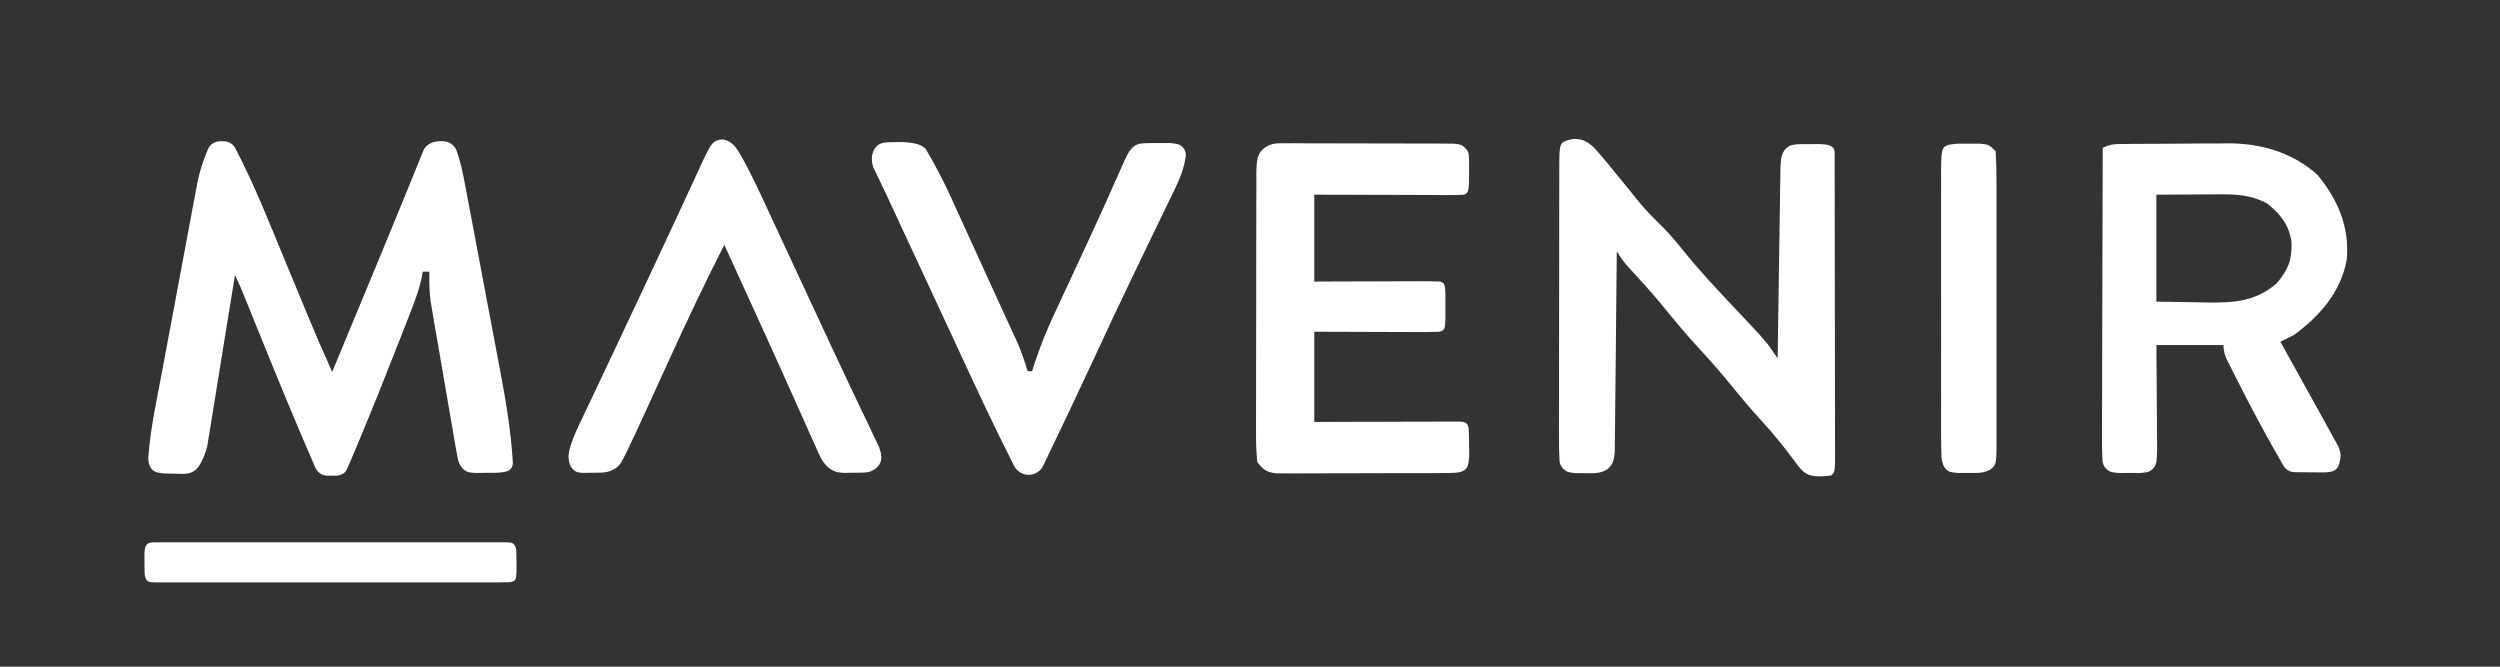<svg width="180" height="48" viewBox="0 0 180 48" fill="none" xmlns="http://www.w3.org/2000/svg">
<rect x="0" y="0" width="180" height="48" fill="#333333" stroke="none"/>
<path d="M14.978 10.734C15.126 10.389 15.47 10.173 15.845 10.173C15.93 10.173 16.015 10.173 16.101 10.173C16.456 10.173 16.783 10.367 16.947 10.681C18.333 13.334 19.426 16.118 20.569 18.882C20.893 19.665 21.218 20.447 21.543 21.229C21.743 21.713 21.944 22.196 22.144 22.68C22.714 24.056 23.303 25.422 23.917 26.779C24.531 25.299 25.144 23.82 25.757 22.34C25.965 21.839 26.172 21.338 26.38 20.837C26.683 20.107 26.985 19.377 27.288 18.647C27.388 18.406 27.488 18.164 27.591 17.915C28.108 16.668 28.621 15.419 29.131 14.169C29.231 13.923 29.331 13.678 29.434 13.425C29.625 12.957 29.815 12.488 30.005 12.019C30.09 11.811 30.174 11.603 30.261 11.389C30.336 11.206 30.41 11.023 30.486 10.834C30.695 10.368 31.202 10.166 31.714 10.166C31.763 10.165 31.812 10.165 31.861 10.166C32.315 10.166 32.729 10.435 32.88 10.862C33.152 11.632 33.319 12.412 33.471 13.231C33.506 13.414 33.541 13.597 33.577 13.785C33.692 14.388 33.806 14.992 33.919 15.595C33.998 16.018 34.078 16.44 34.158 16.863C34.326 17.749 34.492 18.635 34.658 19.521C34.869 20.649 35.083 21.777 35.297 22.904C35.463 23.777 35.627 24.651 35.791 25.524C35.869 25.94 35.948 26.355 36.027 26.77C36.441 28.947 36.789 31.082 36.924 33.289C36.941 33.574 36.787 33.851 36.511 33.93C36.034 34.067 35.584 34.041 35.019 34.044C34.76 34.047 34.501 34.051 34.234 34.054C33.764 34.015 33.627 34.004 33.416 33.829C33.187 33.641 33.042 33.368 32.974 33.08C32.931 32.898 32.904 32.743 32.834 32.337C32.791 32.091 32.747 31.845 32.702 31.592C32.657 31.325 32.612 31.059 32.566 30.784C32.495 30.373 32.495 30.373 32.422 29.954C32.322 29.374 32.222 28.794 32.124 28.214C31.973 27.327 31.819 26.441 31.665 25.555C31.568 24.991 31.471 24.428 31.374 23.865C31.328 23.6 31.282 23.335 31.235 23.062C31.193 22.813 31.151 22.564 31.108 22.308C31.071 22.09 31.034 21.873 30.995 21.648C30.909 20.946 30.903 20.266 30.916 19.559C30.757 19.559 30.598 19.559 30.433 19.559C30.405 19.726 30.377 19.892 30.348 20.064C30.173 20.849 29.911 21.559 29.62 22.309C29.562 22.457 29.505 22.606 29.446 22.759C29.258 23.242 29.069 23.724 28.88 24.207C28.816 24.371 28.752 24.536 28.685 24.705C27.789 27.001 26.872 29.287 25.923 31.562C25.822 31.806 25.72 32.051 25.615 32.302C25.233 33.211 25.059 33.624 24.936 33.856C24.789 34.131 24.467 34.243 24.154 34.246C23.96 34.247 23.765 34.247 23.571 34.246C23.194 34.245 22.855 34.019 22.705 33.674C21.198 30.217 19.772 26.73 18.359 23.234C18.242 22.947 18.242 22.947 18.124 22.654C17.977 22.291 17.83 21.927 17.684 21.564C17.325 20.671 17.325 20.671 16.919 19.8C16.893 19.96 16.867 20.12 16.841 20.285C16.574 21.953 16.303 23.619 16.03 25.286C15.929 25.908 15.829 26.53 15.729 27.152C15.586 28.047 15.44 28.941 15.293 29.835C15.249 30.113 15.205 30.391 15.16 30.678C15.116 30.938 15.073 31.198 15.028 31.466C14.991 31.694 14.954 31.922 14.916 32.157C14.775 32.688 14.598 33.107 14.339 33.531C14.149 33.841 13.827 34.052 13.466 34.098C13.228 34.129 13.047 34.122 12.559 34.104C12.303 34.099 12.046 34.094 11.782 34.088C11.433 34.041 11.27 34.018 11.121 33.935C10.767 33.738 10.651 33.287 10.681 32.884C10.836 30.812 11.292 28.763 11.675 26.724C11.754 26.299 11.834 25.875 11.912 25.451C12.078 24.566 12.244 23.681 12.41 22.796C12.623 21.665 12.833 20.534 13.042 19.402C13.205 18.528 13.369 17.653 13.533 16.779C13.611 16.362 13.689 15.945 13.766 15.528C13.873 14.944 13.984 14.361 14.095 13.778C14.126 13.608 14.156 13.438 14.188 13.262C14.364 12.351 14.628 11.553 14.978 10.734Z" fill="white"/>
<path d="M113.27 10C113.973 10.011 114.212 10.146 114.754 10.609C115.33 11.246 115.872 11.9 116.407 12.572C116.779 13.029 117.151 13.485 117.523 13.941C117.703 14.163 117.883 14.384 118.068 14.613C118.501 15.127 118.941 15.597 119.424 16.062C120.091 16.704 120.67 17.384 121.249 18.107C122.438 19.582 123.732 20.948 125.033 22.326C127.19 24.61 127.19 24.61 127.991 25.809C127.994 25.629 127.996 25.45 127.999 25.265C128.022 23.576 128.047 21.887 128.073 20.198C128.086 19.329 128.099 18.461 128.111 17.593C128.123 16.755 128.135 15.917 128.149 15.079C128.156 14.603 128.162 14.128 128.168 13.652C128.173 13.363 128.178 13.074 128.183 12.776C128.187 12.521 128.19 12.266 128.194 12.004C128.219 11.602 128.227 11.454 128.292 11.217C128.392 10.847 128.662 10.528 129.036 10.443C129.427 10.355 129.803 10.375 130.284 10.376C130.52 10.375 130.757 10.375 131 10.374C131.472 10.399 131.579 10.405 131.826 10.517C131.992 10.592 132.094 10.762 132.094 10.944C132.1 13.884 132.104 16.825 132.106 19.766C132.108 21.177 132.109 22.588 132.112 23.999C132.115 25.36 132.116 26.721 132.117 28.081C132.117 28.602 132.118 29.122 132.119 29.642C132.121 30.369 132.121 31.095 132.121 31.821C132.122 32.038 132.123 32.256 132.124 32.48C132.121 33.964 132.121 33.964 131.853 34.232C131.227 34.301 131.094 34.316 130.627 34.276C130.325 34.25 130.037 34.128 129.815 33.922C129.565 33.69 129.47 33.558 129.107 33.059C128.404 32.129 127.698 31.238 126.905 30.381C126.158 29.564 125.445 28.73 124.748 27.869C124.006 26.954 123.24 26.073 122.44 25.207C121.45 24.134 120.521 23.025 119.603 21.889C118.875 21.011 118.109 20.171 117.336 19.333C116.89 18.829 116.89 18.829 116.407 18.107C116.406 18.296 116.404 18.484 116.403 18.678C116.389 20.452 116.371 22.226 116.35 24C116.339 24.913 116.33 25.825 116.323 26.737C116.317 27.617 116.307 28.497 116.295 29.377C116.291 29.713 116.288 30.049 116.287 30.385C116.285 30.855 116.278 31.325 116.27 31.795C116.267 32.063 116.265 32.331 116.262 32.607C116.179 33.178 116.167 33.257 115.955 33.554C115.878 33.663 115.783 33.758 115.667 33.824C115.163 34.111 114.727 34.077 114.099 34.066C113.865 34.066 113.631 34.065 113.389 34.064C112.92 34.007 112.816 33.995 112.565 33.764C112.392 33.605 112.296 33.381 112.283 33.147C112.253 32.542 112.242 31.948 112.246 31.338C112.245 31.113 112.245 30.888 112.244 30.656C112.243 29.91 112.246 29.164 112.249 28.417C112.249 27.901 112.249 27.384 112.249 26.867C112.249 25.783 112.251 24.7 112.255 23.616C112.259 22.223 112.26 20.831 112.26 19.438C112.26 18.371 112.261 17.304 112.263 16.236C112.263 15.723 112.264 15.209 112.264 14.696C112.265 13.979 112.267 13.263 112.269 12.547C112.269 12.332 112.269 12.118 112.269 11.897C112.278 10.227 112.278 10.227 113.27 10Z" fill="white"/>
<path d="M152.85 10.368C153.149 10.364 153.149 10.364 153.455 10.361C153.672 10.36 153.889 10.359 154.113 10.358C154.337 10.356 154.561 10.355 154.791 10.354C155.267 10.351 155.743 10.35 156.218 10.349C156.939 10.346 157.66 10.339 158.381 10.331C158.843 10.33 159.306 10.329 159.769 10.328C159.982 10.325 160.195 10.322 160.415 10.319C162.817 10.327 165.023 10.966 166.843 12.572C168.328 14.37 169.156 16.304 168.973 18.653C168.565 21.002 167.042 22.748 165.154 24.124C164.834 24.288 164.512 24.449 164.188 24.606C164.303 24.812 164.418 25.018 164.535 25.231C164.961 25.999 165.386 26.767 165.812 27.535C165.996 27.867 166.18 28.199 166.364 28.53C166.629 29.009 166.893 29.486 167.158 29.964C167.24 30.112 167.322 30.26 167.406 30.412C167.622 30.802 167.836 31.194 168.05 31.585C168.15 31.764 168.249 31.943 168.352 32.127C168.566 32.625 168.554 32.907 168.44 33.337C168.389 33.531 168.296 33.722 168.132 33.838C167.986 33.943 167.786 34 167.287 34.015C166.976 34.012 166.666 34.01 166.346 34.007C165.878 34.004 165.878 34.004 165.402 34C165.341 33.999 165.281 33.999 165.221 33.998C164.88 33.994 164.566 33.811 164.397 33.517C163.264 31.546 162.18 29.555 161.157 27.524C161.05 27.314 160.944 27.103 160.834 26.887C160.736 26.691 160.638 26.494 160.537 26.292C160.45 26.118 160.363 25.943 160.273 25.763C160.086 25.328 160.086 24.846 160.086 24.846C158.493 24.846 156.9 24.846 155.259 24.846C155.265 25.466 155.27 26.086 155.276 26.725C155.28 27.324 155.283 27.923 155.286 28.522C155.288 28.938 155.291 29.355 155.296 29.772C155.301 30.371 155.304 30.969 155.306 31.568C155.309 31.755 155.311 31.942 155.314 32.135C155.314 32.443 155.303 32.75 155.286 33.057C155.271 33.349 155.156 33.637 154.93 33.824C154.719 33.997 154.582 34.01 154.113 34.056C153.854 34.054 153.595 34.053 153.328 34.052C152.94 34.054 152.94 34.054 152.544 34.056C152.027 34.006 151.913 33.995 151.659 33.764C151.485 33.607 151.389 33.381 151.377 33.147C151.348 32.549 151.338 31.96 151.343 31.357C151.343 31.134 151.343 30.911 151.343 30.681C151.343 29.941 151.347 29.202 151.351 28.462C151.352 27.95 151.352 27.438 151.353 26.926C151.355 25.577 151.359 24.228 151.365 22.879C151.37 21.503 151.372 20.127 151.374 18.751C151.379 16.05 151.388 13.348 151.398 10.647C151.942 10.376 152.245 10.373 152.85 10.368ZM155.259 14.017C155.259 16.558 155.259 19.099 155.259 21.718C156.693 21.74 156.693 21.74 158.155 21.763C158.601 21.773 158.601 21.773 159.056 21.783C160.959 21.797 162.415 21.679 163.917 20.409C164.756 19.4 165.028 18.761 164.988 17.407C164.803 16.176 164.19 15.416 163.238 14.648C162.111 14.052 161.119 13.987 159.855 13.993C159.492 13.994 159.492 13.994 159.122 13.995C158.818 13.997 158.514 13.999 158.2 14.002C156.745 14.009 156.745 14.009 155.259 14.017Z" fill="white"/>
<path d="M90.557 11.364C90.721 10.707 91.39 10.319 92.069 10.317C92.153 10.317 92.249 10.317 92.362 10.317C92.646 10.315 92.93 10.314 93.222 10.312C93.529 10.315 93.837 10.317 94.153 10.319C94.467 10.319 94.782 10.319 95.105 10.319C95.771 10.319 96.436 10.321 97.102 10.325C97.955 10.331 98.809 10.331 99.663 10.329C100.476 10.329 101.289 10.331 102.102 10.334C102.41 10.334 102.717 10.334 103.034 10.333C103.317 10.336 103.601 10.338 103.893 10.34C104.143 10.341 104.394 10.342 104.652 10.344C105.158 10.397 105.234 10.405 105.541 10.701C105.664 10.82 105.738 10.981 105.751 11.152C105.785 11.576 105.784 11.678 105.775 12.347C105.773 12.608 105.772 12.869 105.77 13.137C105.738 13.638 105.732 13.746 105.614 13.885C105.538 13.975 105.424 14.021 105.307 14.027C105.026 14.041 104.745 14.044 104.464 14.044C104.247 14.044 104.029 14.044 103.805 14.044C103.569 14.042 103.333 14.041 103.089 14.04C102.848 14.04 102.608 14.039 102.36 14.039C101.588 14.037 100.815 14.034 100.043 14.031C99.521 14.03 98.999 14.029 98.477 14.028C97.194 14.026 95.911 14.021 94.628 14.016C94.628 16.081 94.628 18.146 94.628 20.274C95.288 20.271 95.947 20.268 96.626 20.265C97.262 20.263 97.897 20.262 98.533 20.26C98.976 20.259 99.419 20.258 99.863 20.256C100.498 20.253 101.134 20.251 101.769 20.25C101.969 20.249 102.168 20.248 102.373 20.246C102.785 20.246 103.197 20.256 103.608 20.268C103.731 20.271 103.853 20.317 103.93 20.412C104.042 20.551 104.048 20.674 104.072 21.214C104.072 21.499 104.071 21.785 104.071 22.079C104.072 22.507 104.072 22.507 104.072 22.944C104.052 23.382 104.045 23.546 103.983 23.666C103.898 23.829 103.697 23.887 103.513 23.892C102.931 23.907 102.352 23.911 101.769 23.907C101.566 23.907 101.363 23.907 101.154 23.906C100.502 23.905 99.85 23.902 99.199 23.899C98.758 23.898 98.317 23.896 97.876 23.895C96.794 23.893 95.711 23.888 94.628 23.884C94.628 26.028 94.628 28.172 94.628 30.381C95.409 30.379 96.191 30.376 96.996 30.373C97.749 30.371 98.502 30.37 99.255 30.368C99.78 30.367 100.305 30.365 100.83 30.363C101.583 30.361 102.336 30.359 103.089 30.358C103.444 30.356 103.444 30.356 103.805 30.354C104.131 30.354 104.131 30.354 104.464 30.354C104.657 30.354 104.849 30.353 105.047 30.353C105.325 30.371 105.428 30.378 105.527 30.441C105.675 30.535 105.736 30.719 105.745 30.894C105.764 31.28 105.773 31.666 105.775 32.051C105.778 32.311 105.782 32.572 105.785 32.84C105.752 33.173 105.738 33.437 105.626 33.646C105.463 33.95 105.072 34.019 104.728 34.042C104.535 34.055 104.355 34.056 103.919 34.058C103.641 34.06 103.363 34.062 103.077 34.065C102.775 34.064 102.474 34.064 102.164 34.064C101.701 34.065 101.701 34.065 101.229 34.067C100.576 34.069 99.923 34.069 99.27 34.068C98.433 34.066 97.596 34.07 96.759 34.076C95.961 34.08 95.163 34.079 94.365 34.079C94.064 34.081 93.763 34.083 93.454 34.086C93.175 34.084 92.896 34.083 92.609 34.081C92.363 34.081 92.118 34.081 91.865 34.081C91.138 33.975 90.975 33.833 90.526 33.27C90.455 32.552 90.429 31.884 90.436 31.167C90.435 30.952 90.434 30.737 90.433 30.515C90.431 29.804 90.434 29.093 90.438 28.381C90.438 27.887 90.438 27.394 90.438 26.9C90.438 25.865 90.44 24.83 90.445 23.795C90.45 22.467 90.45 21.139 90.448 19.811C90.448 18.791 90.449 17.772 90.451 16.753C90.453 16.263 90.453 15.773 90.453 15.283C90.453 14.599 90.455 13.915 90.459 13.231C90.459 12.926 90.459 12.926 90.458 12.615C90.462 12.101 90.467 11.728 90.557 11.364Z" fill="white"/>
<path d="M64.717 10.227C64.717 10.227 66.202 10.181 66.642 10.718C66.646 10.723 66.65 10.728 66.655 10.733C67.336 11.88 67.942 13.039 68.492 14.254C68.575 14.436 68.659 14.618 68.745 14.806C69.013 15.39 69.278 15.975 69.544 16.559C69.727 16.961 69.911 17.363 70.094 17.765C70.453 18.551 70.812 19.337 71.169 20.124C71.579 21.025 71.992 21.924 72.407 22.822C72.604 23.252 72.801 23.681 72.998 24.11C73.085 24.299 73.173 24.488 73.263 24.682C73.592 25.406 73.993 26.727 73.993 26.727C74.152 26.727 74.146 26.727 74.31 26.727C74.352 26.594 74.394 26.461 74.437 26.323C74.855 25.029 75.347 23.802 75.926 22.571C76.01 22.389 76.094 22.208 76.181 22.02C76.451 21.438 76.723 20.856 76.995 20.275C77.366 19.477 77.736 18.679 78.106 17.881C78.197 17.687 78.287 17.493 78.379 17.294C79.173 15.586 79.947 13.87 80.702 12.145C81.125 11.192 81.226 10.966 81.487 10.676C81.675 10.466 81.946 10.347 82.228 10.325C82.564 10.299 82.726 10.299 83.36 10.302C83.641 10.301 83.922 10.3 84.212 10.298C84.734 10.345 84.876 10.357 85.101 10.547C85.31 10.723 85.408 11 85.371 11.271C85.222 12.363 84.746 13.293 84.254 14.297C84.161 14.491 84.068 14.684 83.972 14.883C83.669 15.513 83.364 16.141 83.058 16.77C82.742 17.426 82.427 18.082 82.111 18.738C81.901 19.176 81.69 19.615 81.478 20.053C80.601 21.874 79.744 23.704 78.895 25.539C77.657 28.213 76.391 30.874 75.111 33.528C74.917 33.932 74.513 34.188 74.064 34.188C73.626 34.188 73.218 33.944 73.02 33.554C71.61 30.782 70.298 27.966 68.992 25.143C68.36 23.776 67.725 22.411 67.089 21.045C66.778 20.378 66.467 19.71 66.157 19.042C65.953 18.604 65.749 18.165 65.545 17.727C65.256 17.107 64.967 16.486 64.678 15.865C64.593 15.681 64.508 15.498 64.42 15.309C64.257 14.959 64.096 14.609 63.935 14.258C63.763 13.887 63.587 13.518 63.407 13.151C63.316 12.961 63.225 12.771 63.132 12.575C63.007 12.319 63.007 12.319 62.879 12.058C62.772 11.713 62.748 11.468 62.79 11.208C62.856 10.797 63.111 10.406 63.516 10.304C63.892 10.209 64.321 10.248 64.717 10.227Z" fill="white"/>
<path d="M51.668 10.101C51.873 10.026 52.101 10.021 52.303 10.104C52.916 10.357 53.104 10.802 53.491 11.449C54.236 12.814 54.878 14.23 55.53 15.641C55.69 15.985 55.851 16.328 56.011 16.672C56.338 17.373 56.664 18.074 56.989 18.776C57.423 19.71 57.858 20.644 58.294 21.577C58.809 22.68 59.322 23.785 59.834 24.89C60.295 25.883 60.761 26.874 61.233 27.862C61.443 28.301 61.651 28.74 61.859 29.179C62.119 29.728 62.381 30.276 62.646 30.822C62.761 31.067 62.876 31.311 62.995 31.562C63.097 31.777 63.2 31.991 63.306 32.212C63.397 32.491 63.45 32.704 63.457 32.906C63.478 33.472 62.98 33.935 62.416 34.005C62.122 34.042 61.82 34.035 61.458 34.037C61.224 34.04 60.991 34.044 60.75 34.047C60.312 34.009 60.176 33.997 59.895 33.834C59.555 33.637 59.289 33.332 59.11 32.983C58.985 32.742 58.898 32.546 58.656 32.005C58.587 31.851 58.517 31.697 58.446 31.538C58.216 31.028 57.989 30.517 57.763 30.006C57.604 29.652 57.445 29.298 57.286 28.944C56.952 28.202 56.619 27.459 56.287 26.716C55.526 25.018 54.752 23.326 53.978 21.633C53.59 20.784 53.203 19.934 52.816 19.085C52.688 18.802 52.559 18.52 52.427 18.23C52.336 18.031 52.245 17.832 52.152 17.627C50.749 20.374 49.433 23.153 48.155 25.96C45.934 30.834 45.162 32.528 44.737 33.273C44.447 33.782 43.864 34.016 43.277 34.029C43.103 34.034 42.929 34.036 42.755 34.037C42.494 34.04 42.233 34.044 41.964 34.047C41.885 34.041 41.815 34.035 41.752 34.029C41.047 33.963 40.816 33.098 40.991 32.414C41.138 31.841 41.358 31.301 41.633 30.722C41.816 30.333 41.816 30.333 42.003 29.935C42.137 29.656 42.27 29.376 42.408 29.088C42.548 28.79 42.689 28.492 42.83 28.194C43.127 27.563 43.426 26.932 43.726 26.301C44.412 24.856 45.091 23.408 45.771 21.96C45.998 21.477 46.225 20.995 46.452 20.513C47.212 18.899 47.968 17.285 48.718 15.666C48.79 15.51 48.863 15.353 48.938 15.191C49.283 14.446 49.628 13.701 49.971 12.956C50.093 12.694 50.214 12.432 50.339 12.162C50.498 11.818 50.498 11.818 50.66 11.466C51.169 10.434 51.26 10.25 51.668 10.101Z" fill="white"/>
<path d="M11.697 39.047C11.918 39.047 12.138 39.046 12.366 39.046C12.61 39.046 12.854 39.047 13.106 39.047C13.361 39.047 13.617 39.046 13.88 39.046C14.73 39.045 15.579 39.046 16.429 39.046C17.016 39.046 17.604 39.046 18.191 39.046C19.424 39.046 20.657 39.046 21.89 39.047C23.475 39.048 25.059 39.047 26.644 39.046C27.857 39.045 29.071 39.046 30.284 39.046C30.869 39.046 31.453 39.046 32.038 39.046C32.853 39.045 33.668 39.046 34.483 39.047C34.727 39.047 34.972 39.046 35.223 39.046C35.554 39.047 35.554 39.047 35.892 39.047C36.085 39.047 36.278 39.047 36.477 39.048C36.611 39.055 36.704 39.06 36.776 39.069C37.05 39.103 37.167 39.418 37.176 39.693C37.184 39.959 37.187 40.224 37.187 40.489C37.188 40.826 37.188 40.826 37.188 41.169C37.172 41.46 37.164 41.597 37.124 41.69C37.046 41.872 36.809 41.914 36.611 41.921C36.371 41.929 36.132 41.931 35.892 41.931C35.672 41.932 35.451 41.932 35.223 41.933C34.979 41.933 34.735 41.932 34.483 41.932C34.228 41.932 33.972 41.933 33.709 41.933C32.859 41.934 32.01 41.933 31.16 41.933C30.573 41.933 29.985 41.933 29.398 41.933C28.165 41.933 26.932 41.933 25.699 41.932C24.114 41.931 22.53 41.932 20.945 41.933C19.732 41.933 18.518 41.933 17.305 41.933C16.72 41.933 16.136 41.933 15.551 41.933C14.736 41.934 13.921 41.933 13.106 41.932C12.861 41.932 12.617 41.933 12.366 41.933C12.035 41.932 12.035 41.932 11.697 41.931C11.504 41.931 11.311 41.931 11.112 41.931C10.978 41.924 10.885 41.919 10.813 41.91C10.539 41.876 10.422 41.561 10.413 41.285C10.404 41.02 10.402 40.755 10.402 40.489C10.402 40.265 10.401 40.041 10.4 39.81C10.45 38.965 10.719 39.048 11.697 39.047Z" fill="white"/>
<path d="M140.969 10.342C141.228 10.344 141.487 10.345 141.754 10.346C142.142 10.344 142.142 10.344 142.538 10.342C143.202 10.406 143.202 10.406 143.684 10.887C143.732 11.603 143.75 12.296 143.747 13.011C143.747 13.231 143.748 13.451 143.749 13.678C143.751 14.407 143.75 15.137 143.748 15.866C143.749 16.372 143.749 16.877 143.75 17.382C143.751 18.442 143.749 19.503 143.747 20.563C143.745 21.924 143.746 23.285 143.749 24.647C143.751 25.69 143.75 26.734 143.749 27.778C143.748 28.28 143.749 28.782 143.75 29.284C143.751 29.985 143.749 30.686 143.747 31.386C143.748 31.595 143.749 31.804 143.75 32.02C143.745 32.69 143.742 33.047 143.686 33.292C143.561 33.837 142.898 34.044 142.338 34.052C142.196 34.054 142.02 34.053 141.754 34.051C141.365 34.053 141.365 34.053 140.969 34.055C140.615 34.021 140.45 34.005 140.3 33.925C139.939 33.732 139.806 33.286 139.788 32.878C139.766 32.382 139.758 31.89 139.76 31.386C139.76 31.166 139.759 30.946 139.758 30.72C139.756 29.99 139.757 29.261 139.759 28.531C139.758 28.026 139.758 27.521 139.757 27.015C139.757 25.955 139.758 24.895 139.76 23.835C139.763 22.473 139.761 21.112 139.758 19.751C139.757 18.707 139.757 17.663 139.758 16.619C139.759 16.117 139.758 15.615 139.757 15.113C139.756 14.413 139.758 13.712 139.76 13.011C139.759 12.802 139.758 12.593 139.757 12.378C139.771 10.458 139.771 10.458 140.969 10.342Z" fill="white"/>
</svg>
